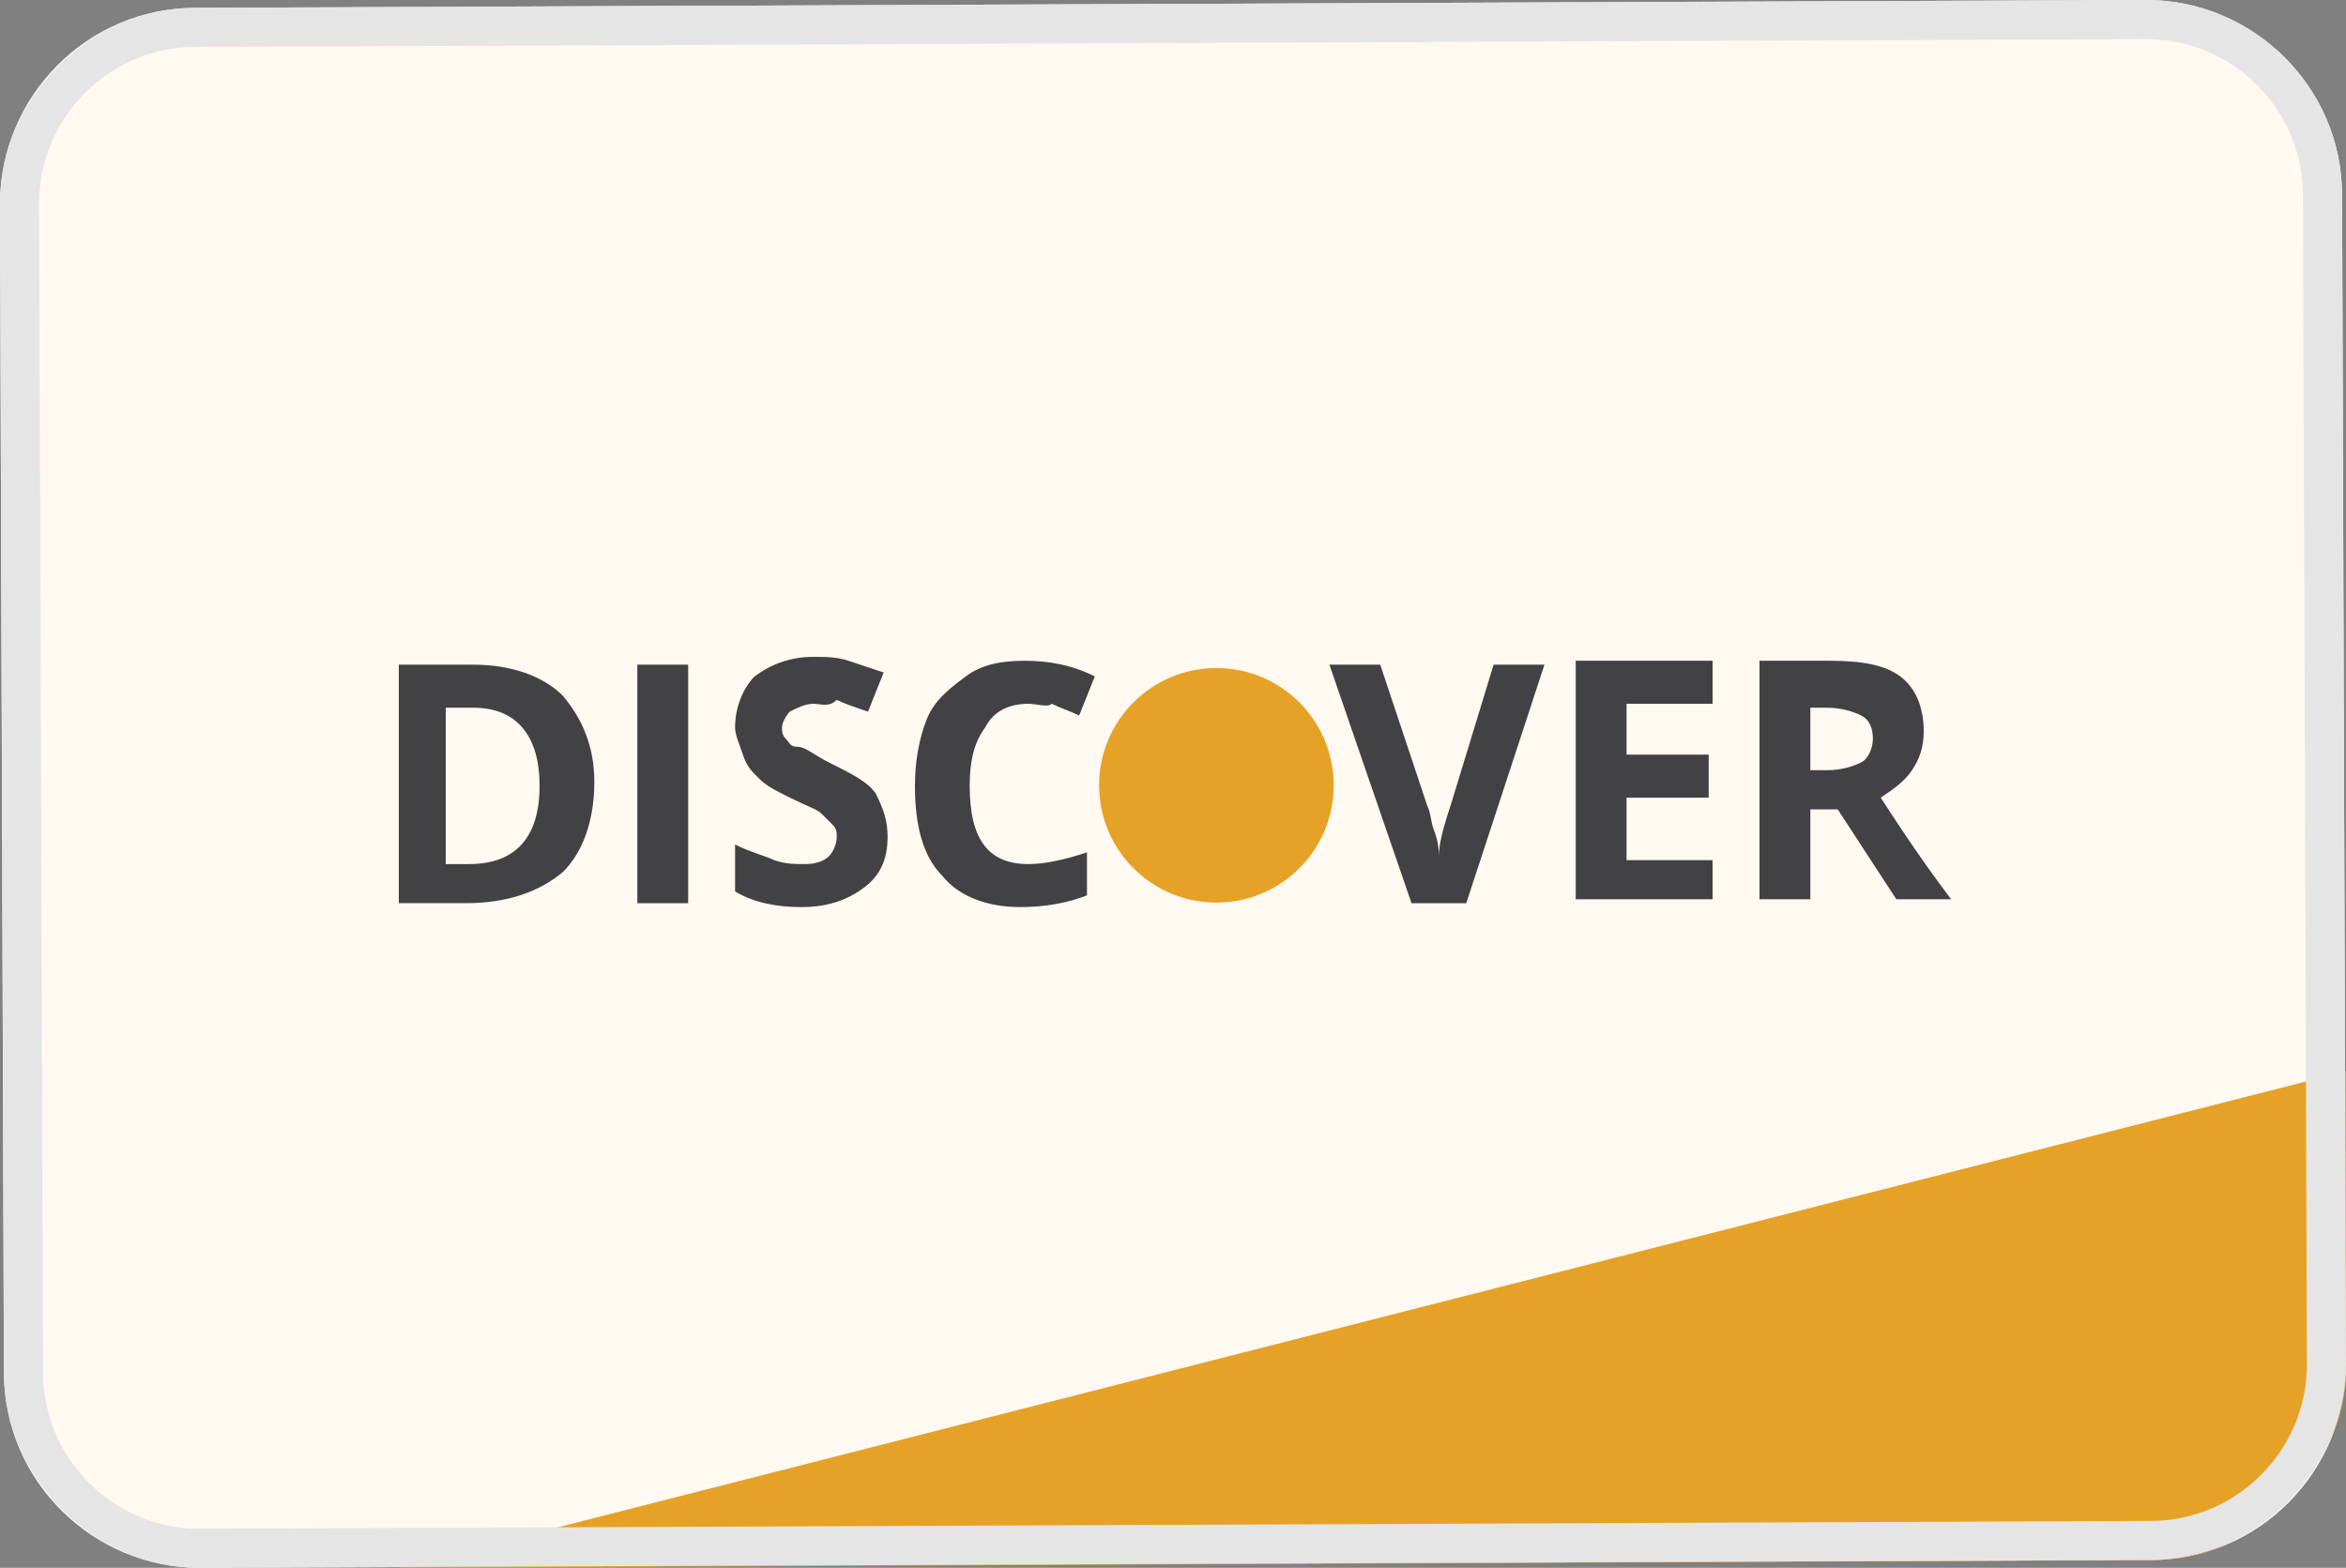 <svg id="Layer_1" xmlns="http://www.w3.org/2000/svg" viewBox="0 0 60 40.1"><rect x="0" y="0" width="60" height="40.1" fill="#808080" stroke="none"/><style>.st0{fill:#FFF9F1;} .st1{fill:#424143;} .st2{fill:#E6A226;} .st3{fill:#E5E5E5;}</style><path class="st0" d="M60 34.9c0 2.7-2.2 5-5 5l-49.9.2c-2.7 0-5-2.2-5-5L0 5.2c0-2.7 2.2-5 5-5L54.9 0c2.7 0 5 2.2 5 5l.1 29.9z"/><path class="st1" d="M15.2 20c0 1-.3 1.8-.8 2.3-.6.5-1.4.8-2.5.8h-1.7V17h1.9c1 0 1.8.3 2.3.8.5.6.8 1.3.8 2.2zm-1.4.1c0-1.3-.6-2-1.7-2h-.7v4h.6c1.2 0 1.8-.7 1.8-2zM16.3 23.1V17h1.3v6.1h-1.3zM22.7 21.4c0 .6-.2 1-.6 1.3-.4.3-.9.5-1.6.5-.6 0-1.2-.1-1.7-.4v-1.2c.4.2.8.3 1 .4.3.1.5.1.8.1.3 0 .5-.1.6-.2.1-.1.2-.3.2-.5 0-.1 0-.2-.1-.3l-.3-.3c-.1-.1-.4-.2-.8-.4s-.6-.3-.8-.5c-.2-.2-.3-.3-.4-.6s-.2-.5-.2-.7c0-.5.2-1 .5-1.3.4-.3.9-.5 1.5-.5.3 0 .6 0 .9.1l.9.3-.4 1c-.3-.1-.6-.2-.8-.3-.2.2-.4.1-.6.1-.2 0-.4.1-.6.2-.1.1-.2.3-.2.4 0 .1 0 .2.1.3.1.1.1.2.3.2s.4.2.8.4c.6.3 1 .5 1.2.8.2.4.3.7.3 1.1zM26.3 18c-.5 0-.9.2-1.1.6-.3.4-.4.9-.4 1.5 0 1.4.5 2 1.5 2 .4 0 .9-.1 1.5-.3v1.1c-.5.2-1.1.3-1.7.3-.9 0-1.6-.3-2-.8-.5-.5-.7-1.3-.7-2.3 0-.6.1-1.2.3-1.7.2-.5.6-.8 1-1.1.4-.3.9-.4 1.5-.4s1.2.1 1.8.4l-.4 1c-.2-.1-.5-.2-.7-.3-.1.1-.4 0-.6 0zM38.2 17h1.3l-2 6.1h-1.4L34 17h1.3l1.2 3.6c.1.2.1.5.2.7.1.3.1.5.1.6 0-.3.1-.7.3-1.3l1.1-3.6zM43.8 23h-3.5v-6.1h3.5V18h-2.2v1.3h2.1v1.1h-2.1V22h2.2v1zM46.3 20.7V23H45v-6.1h1.8c.8 0 1.4.1 1.8.4.4.3.6.8.6 1.4 0 .4-.1.7-.3 1-.2.3-.5.5-.8.7.9 1.4 1.5 2.2 1.8 2.6h-1.4L47 20.7h-.7zm0-1h.4c.4 0 .7-.1.9-.2.2-.1.3-.4.3-.6 0-.3-.1-.5-.3-.6-.2-.1-.5-.2-.9-.2h-.4v1.6z"/><ellipse transform="matrix(1 -.004 .004 1 -.07 .11)" class="st2" cx="31.1" cy="20.1" rx="3" ry="3"/><path class="st2" d="M60 27.4v7.5c0 .7-.1 1.3-.4 1.9-.3.6-.6 1.1-1.1 1.6-.5.5-1 .8-1.6 1.1-.6.3-1.3.4-1.9.4l-22.4.1-22.4.1L60 27.4z"/><g><path class="st3" d="M54.9 1c2.2 0 4 1.8 4 4l.1 29.9c0 2.2-1.8 4-4 4l-49.9.2c-2.2 0-4-1.8-4-4L1 5.2c0-2.2 1.8-4 4-4L54.9 1m0-1L5 .2c-2.7 0-5 2.3-5 5l.1 29.9c0 2.7 2.3 5 5 5l49.9-.2c2.7 0 5-2.3 5-5L59.9 5c0-2.8-2.3-5-5-5z"/></g></svg>